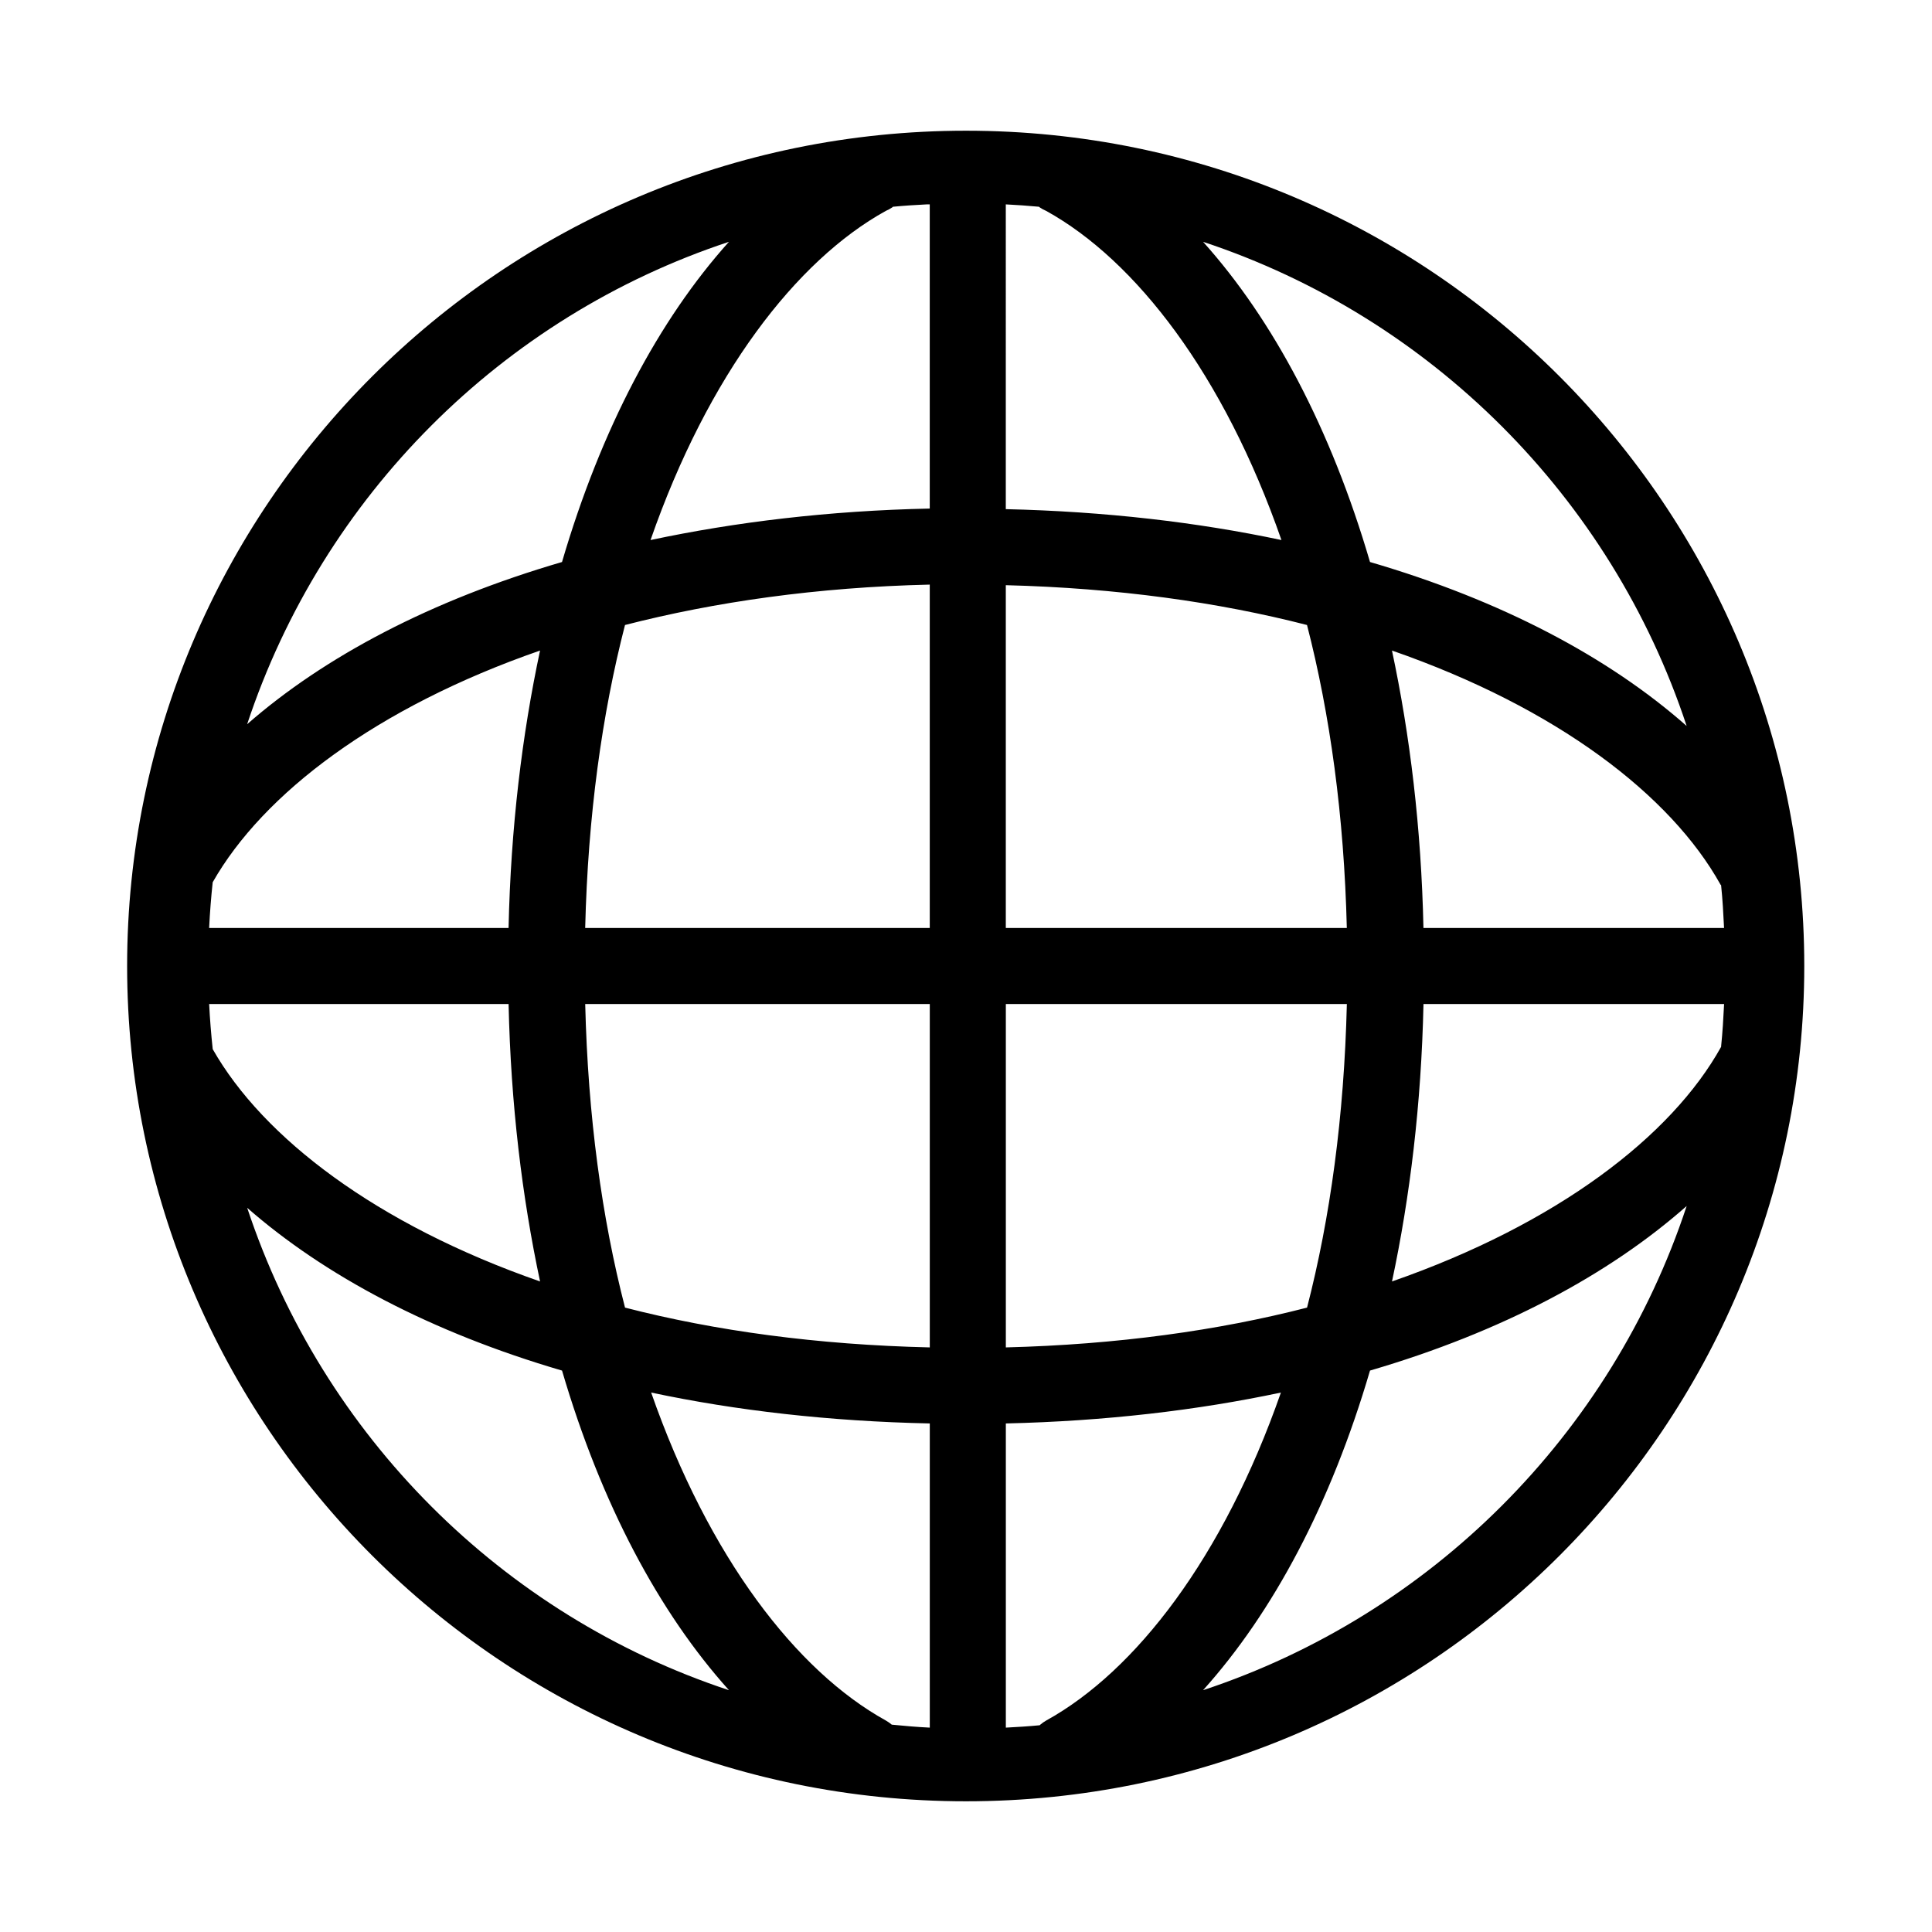 <?xml version="1.0" encoding="UTF-8"?>
<!-- The Best Svg Icon site in the world: iconSvg.co, Visit us! https://iconsvg.co -->
<svg fill="#000000" width="800px" height="800px" version="1.1" viewBox="144 144 512 512" xmlns="http://www.w3.org/2000/svg">
 <path d="m400 178.64c-123.27 0-222.31 99.867-222.31 221.36 0 121.49 99.039 221.36 222.31 221.36 123.27 0 222.15-99.867 222.15-221.36 0-121.5-98.883-221.36-222.15-221.36zm-10.391 19.523c0.258-0.012 0.527 0.012 0.785 0v80.609c-26.684 0.562-51.469 3.562-73.996 8.344 15.273-43.844 38.59-74.09 62.344-87.223 0.609-0.258 1.188-0.574 1.734-0.945 0.055-0.004 0.102-0.148 0.156-0.156 3-0.289 5.938-0.477 8.977-0.629zm20.938 0c2.938 0.152 5.914 0.352 8.816 0.629 0.055 0.008 0.102 0.152 0.156 0.156 0.547 0.371 1.125 0.688 1.734 0.945 23.754 13.133 47.074 43.379 62.344 87.223-22.258-4.723-46.727-7.578-73.051-8.188zm-73.367 9.918c-18.555 20.656-33.867 49.492-44.242 84.859-34.625 10.109-62.867 24.988-83.441 42.984 20.062-60.535 67.656-108.01 127.68-127.84zm125.64 0c60.195 19.914 108.12 67.602 128.16 128.31-20.613-18.191-49.004-33.262-83.914-43.453-10.375-35.367-25.688-64.203-44.242-84.859zm-72.422 90.844v91h-91.316c0.723-29.688 4.441-56.602 10.551-80.293 23.816-6.121 50.887-10.016 80.766-10.707zm20.152 0.156c29.504 0.75 56.258 4.496 79.824 10.551 6.106 23.691 9.824 50.605 10.547 80.293h-90.371zm-123.43 17.32c-4.785 22.434-7.754 46.961-8.344 73.523h-79.352c0.199-4.055 0.516-8.137 0.945-12.121 13.355-23.484 43.387-46.344 86.75-61.402zm225.77 0c43.73 15.188 73.883 38.34 87.066 62.031 0.031 0.062 0.121 0.094 0.156 0.156 0.391 3.723 0.602 7.555 0.785 11.336h-79.664c-0.586-26.562-3.559-51.09-8.344-73.523zm-313.46 93.676h79.352c0.582 26.531 3.574 51.125 8.344 73.523-43.359-15.105-73.398-38.074-86.75-61.559-0.422-3.934-0.75-7.965-0.945-11.965zm99.66 0h91.316v91c-29.879-0.691-56.949-4.406-80.766-10.547-6.137-23.73-9.828-50.672-10.551-80.453zm111.47 0h90.371c-0.719 29.781-4.414 56.723-10.547 80.453-23.566 6.074-50.32 9.797-79.824 10.547zm110.68 0h79.664c-0.18 3.727-0.406 7.508-0.785 11.18-0.004 0.051 0.004 0.105 0 0.156-13.16 23.715-43.457 46.941-87.223 62.188 4.773-22.398 7.762-46.992 8.344-73.523zm69.746 53.531c-20.031 60.711-67.961 108.4-128.16 128.31 18.555-20.633 33.867-49.367 44.242-84.703 34.91-10.219 63.301-25.395 83.914-43.609zm-381.48 0.473c20.574 18.016 48.816 33 83.441 43.137 10.375 35.336 25.688 64.07 44.242 84.703-60.027-19.832-107.62-67.305-127.68-127.84zm107.06 48.961c22.48 4.773 47.223 7.625 73.84 8.188v80.609c-3.406-0.16-6.715-0.457-10.074-0.785-0.492-0.418-1.016-0.785-1.578-1.102-23.719-13.113-46.914-43.211-62.188-86.91zm166.89 0c-15.273 43.699-38.469 73.797-62.188 86.91-0.559 0.316-1.086 0.684-1.574 1.102-0.055 0.051-0.105 0.105-0.16 0.156-2.953 0.289-5.984 0.473-8.973 0.629v-80.609c26.258-0.609 50.68-3.469 72.895-8.188z"/>
</svg>